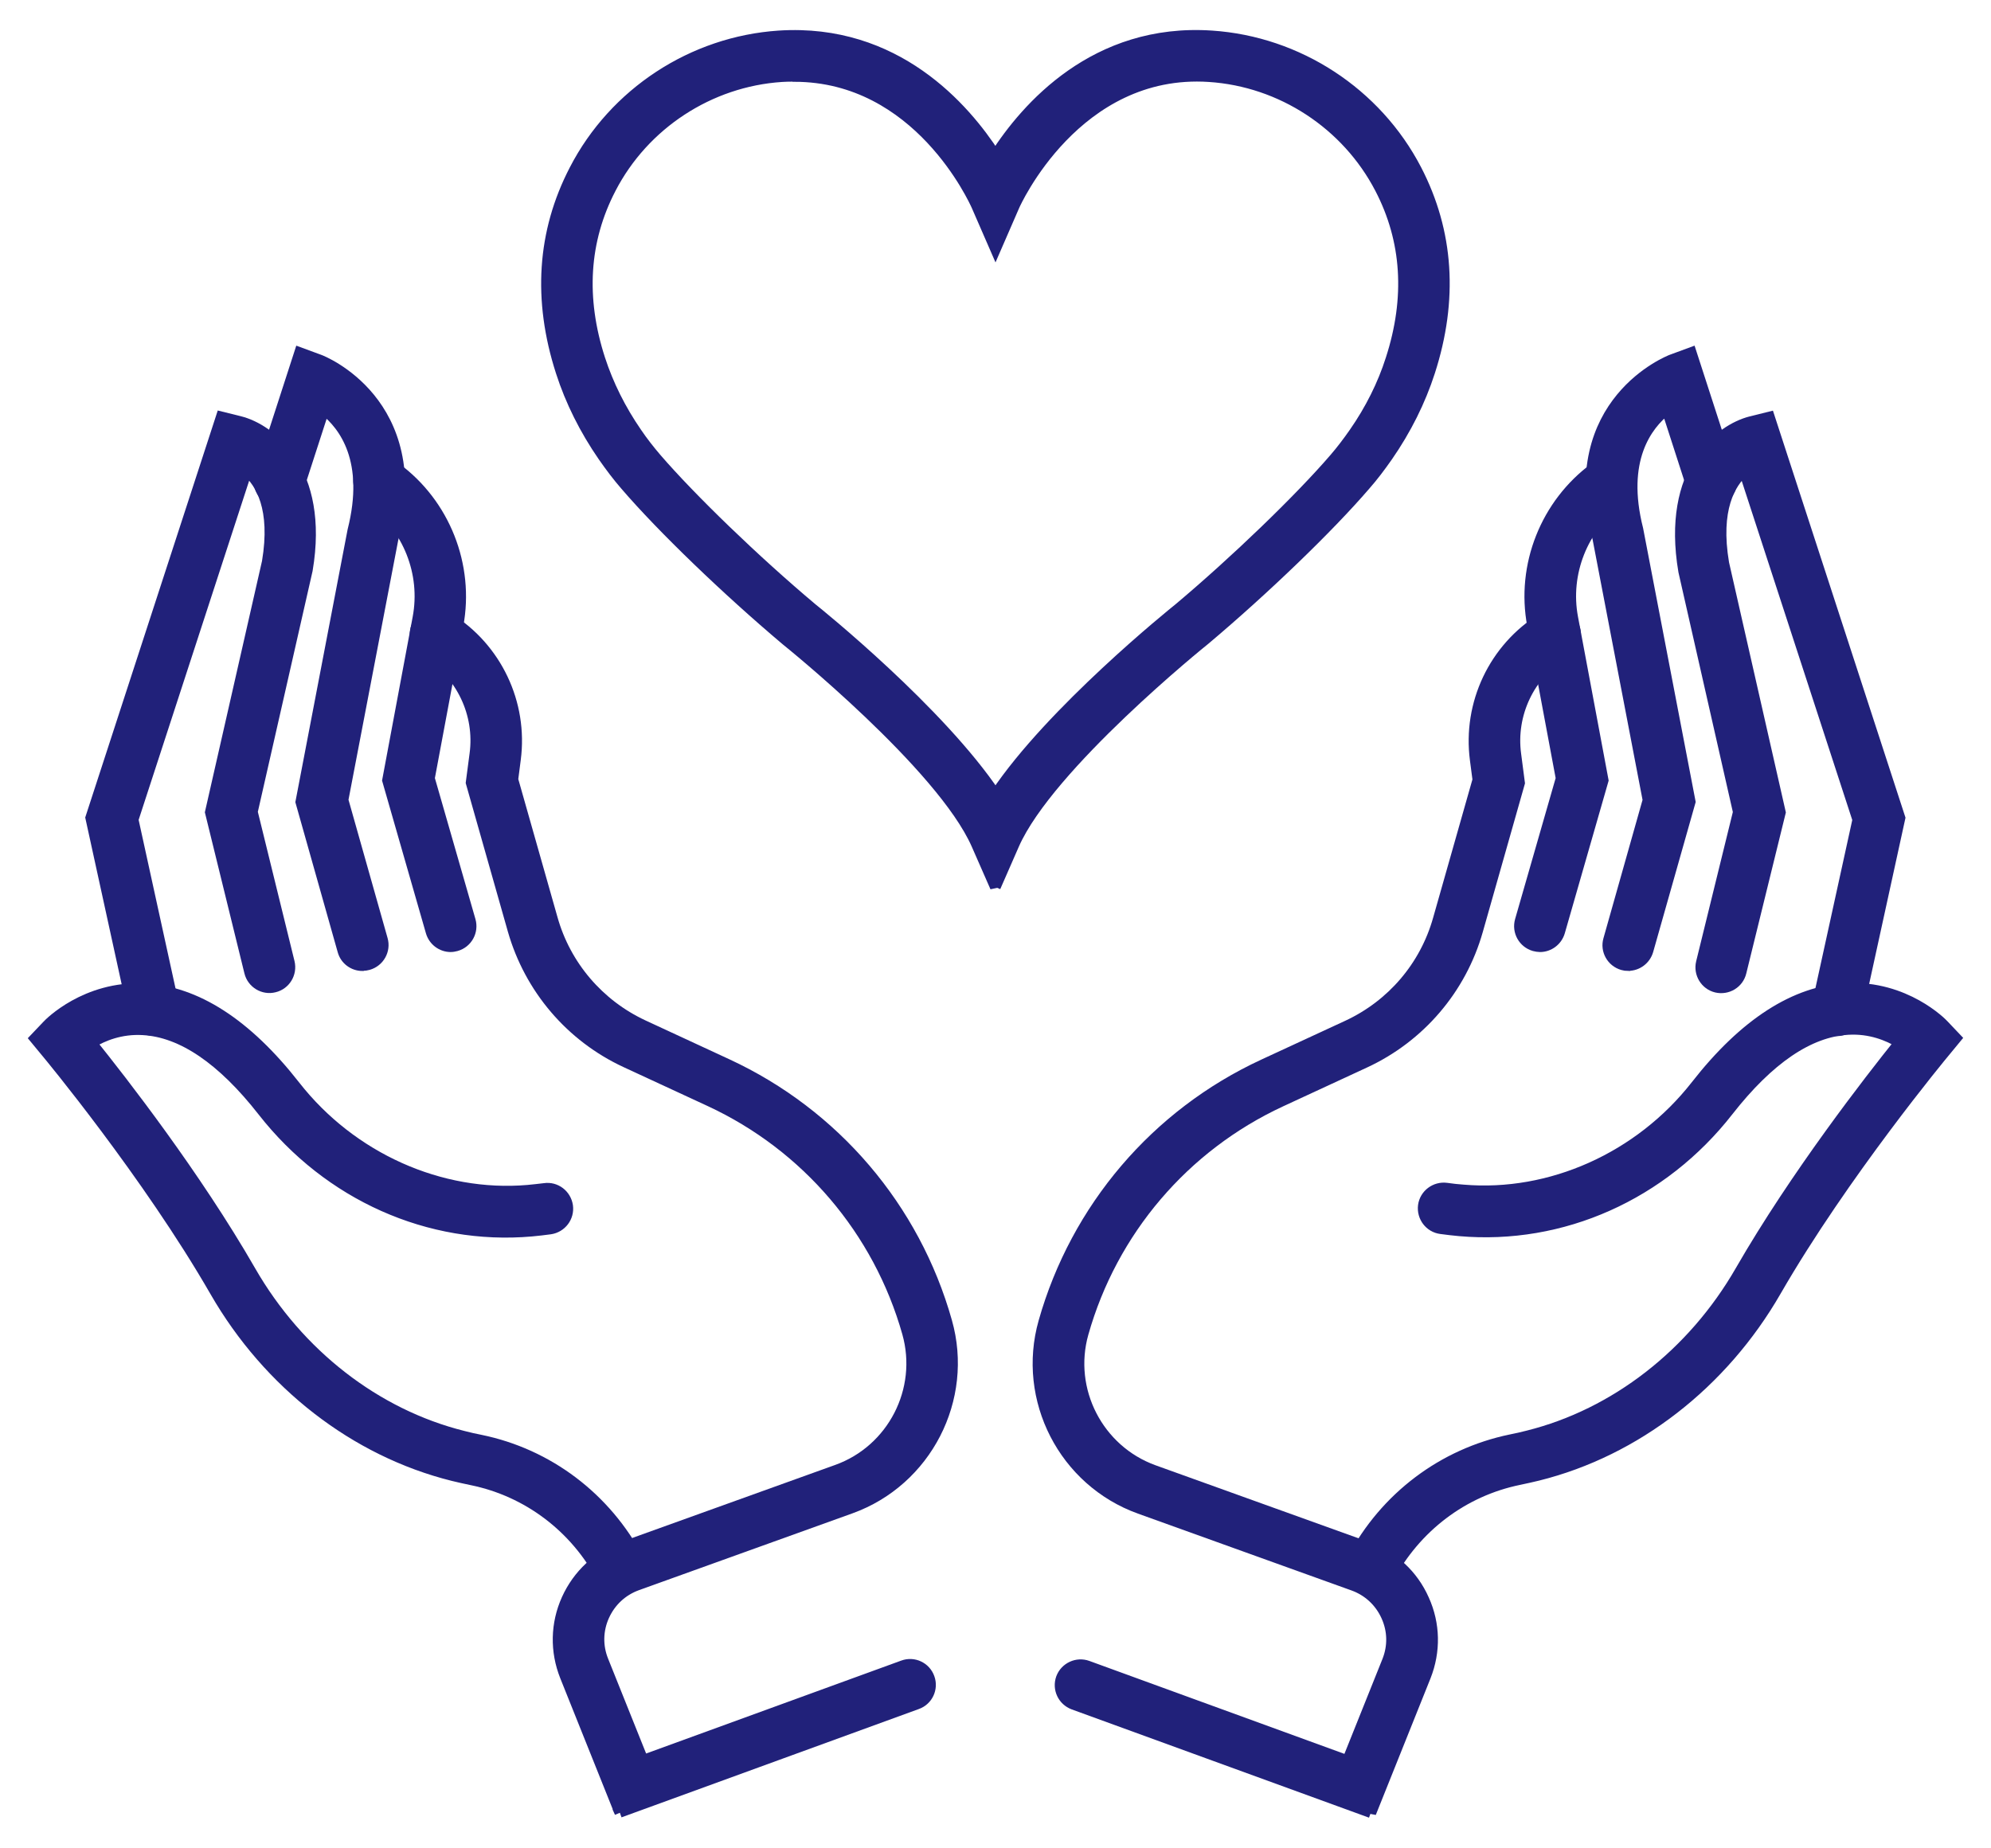 <?xml version="1.0" encoding="UTF-8"?> <svg xmlns="http://www.w3.org/2000/svg" width="56" height="52" viewBox="0 0 56 52" fill="none"><path d="M17.434 50.996L15.897 47.158C15.617 46.454 15.63 45.685 15.943 44.991C16.256 44.3 16.818 43.776 17.531 43.518L23.541 41.355C25.106 40.794 25.976 39.1 25.524 37.499C24.71 34.618 22.685 32.243 19.97 30.982L17.605 29.887C16.054 29.169 14.899 27.812 14.429 26.169L13.251 22.018L13.357 21.212C13.509 20.085 12.975 18.967 12.009 18.368L11.949 18.332C11.677 18.166 11.595 17.812 11.76 17.54C11.926 17.268 12.28 17.186 12.552 17.351L12.611 17.388C13.964 18.226 14.705 19.786 14.498 21.364L14.425 21.93L15.538 25.851C15.911 27.172 16.845 28.262 18.088 28.842L20.453 29.938C23.472 31.337 25.727 33.978 26.629 37.181C27.246 39.358 26.058 41.663 23.932 42.432L17.922 44.595C17.503 44.747 17.177 45.05 16.992 45.455C16.808 45.86 16.799 46.311 16.965 46.721L18.088 49.523L25.4 46.859C25.699 46.748 26.031 46.905 26.137 47.204C26.247 47.503 26.091 47.835 25.791 47.94L17.43 50.987L17.434 50.996Z" fill="#21217A"></path><path d="M17.453 44.719C17.246 44.719 17.048 44.609 16.942 44.411C16.183 42.97 14.843 41.958 13.274 41.636C13.09 41.599 12.911 41.557 12.74 41.516C9.988 40.83 7.549 38.939 6.049 36.33C4.153 33.035 1.337 29.643 1.309 29.611L0.982 29.215L1.337 28.842C1.378 28.796 2.409 27.738 4.057 27.816C5.511 27.885 6.937 28.806 8.299 30.55C9.883 32.575 12.391 33.697 14.848 33.486C15.005 33.472 15.161 33.453 15.317 33.435C15.63 33.389 15.92 33.61 15.966 33.928C16.008 34.24 15.791 34.53 15.474 34.576C15.294 34.599 15.12 34.622 14.949 34.636C12.069 34.889 9.243 33.628 7.393 31.263C6.252 29.804 5.12 29.031 4.02 28.971C3.389 28.934 2.892 29.146 2.57 29.339C3.417 30.393 5.502 33.067 7.048 35.759C8.396 38.102 10.573 39.79 13.021 40.402C13.182 40.444 13.343 40.481 13.509 40.513C15.419 40.904 17.043 42.133 17.964 43.882C18.111 44.162 18.005 44.512 17.724 44.659C17.637 44.705 17.545 44.724 17.457 44.728L17.453 44.719Z" fill="#21217A"></path><path d="M4.323 28.994C4.061 28.994 3.822 28.81 3.762 28.543L2.552 23.007L6.224 11.728L6.744 11.857C7.609 12.073 9.119 13.228 8.645 16.035L7.098 22.841L8.138 27.075C8.212 27.384 8.023 27.697 7.715 27.77C7.407 27.848 7.094 27.655 7.02 27.347L5.916 22.851L7.517 15.81C7.77 14.305 7.333 13.582 6.942 13.242L3.744 23.058L4.889 28.29C4.958 28.599 4.761 28.907 4.452 28.976C4.411 28.985 4.369 28.99 4.328 28.99L4.323 28.994Z" fill="#21217A"></path><path d="M10.195 27.167C9.942 27.167 9.712 27.002 9.643 26.748L8.461 22.561L9.924 14.926C10.421 12.957 9.685 11.967 9.114 11.521L8.405 13.711C8.309 14.015 7.982 14.176 7.683 14.079C7.379 13.983 7.213 13.656 7.315 13.357L8.428 9.919L8.99 10.126C9.022 10.136 12.032 11.295 11.052 15.175L9.648 22.506L10.757 26.431C10.844 26.735 10.665 27.052 10.361 27.14C10.31 27.154 10.255 27.163 10.205 27.163L10.195 27.167Z" fill="#21217A"></path><path d="M12.676 26.634C12.427 26.634 12.197 26.468 12.124 26.215L10.9 21.953L11.755 17.379C11.99 16.132 11.479 14.839 10.453 14.089L10.32 13.992C10.062 13.803 10.011 13.444 10.195 13.187C10.384 12.929 10.743 12.878 11.001 13.062L11.13 13.159C12.51 14.171 13.196 15.911 12.883 17.591L12.078 21.898L13.228 25.897C13.316 26.201 13.141 26.523 12.832 26.61C12.777 26.624 12.727 26.634 12.671 26.634H12.676Z" fill="#21217A"></path><path d="M38.557 50.996L30.195 47.95C29.896 47.839 29.744 47.512 29.85 47.213C29.961 46.914 30.292 46.762 30.587 46.868L37.899 49.533L39.022 46.73C39.188 46.316 39.178 45.87 38.994 45.465C38.81 45.06 38.484 44.756 38.065 44.604L32.055 42.441C29.924 41.673 28.741 39.367 29.358 37.19C30.265 33.987 32.515 31.346 35.538 29.947L37.904 28.852C39.151 28.272 40.08 27.186 40.453 25.86L41.567 21.939L41.493 21.373C41.286 19.795 42.023 18.235 43.38 17.397L43.44 17.361C43.711 17.195 44.066 17.278 44.231 17.549C44.397 17.821 44.314 18.175 44.043 18.341L43.983 18.378C43.012 18.976 42.483 20.094 42.635 21.222L42.74 22.027L41.562 26.178C41.097 27.821 39.938 29.178 38.387 29.896L36.022 30.991C33.306 32.252 31.282 34.627 30.467 37.508C30.016 39.105 30.886 40.798 32.45 41.364L38.461 43.527C39.174 43.785 39.74 44.305 40.048 45C40.361 45.69 40.375 46.459 40.094 47.167L38.557 51.005V50.996Z" fill="#21217A"></path><path d="M38.543 44.719C38.451 44.719 38.359 44.696 38.276 44.65C37.996 44.503 37.89 44.153 38.037 43.872C38.958 42.124 40.582 40.9 42.492 40.504C42.657 40.471 42.819 40.435 42.98 40.393C45.428 39.781 47.609 38.088 48.953 35.75C50.504 33.058 52.589 30.379 53.431 29.33C53.108 29.137 52.607 28.925 51.981 28.962C50.881 29.022 49.749 29.795 48.608 31.254C46.763 33.619 43.937 34.88 41.051 34.627C40.881 34.613 40.706 34.59 40.527 34.567C40.214 34.526 39.993 34.236 40.034 33.918C40.076 33.605 40.37 33.385 40.683 33.426C40.844 33.449 41.001 33.467 41.153 33.477C43.61 33.688 46.118 32.565 47.701 30.541C49.063 28.796 50.49 27.876 51.944 27.807C53.592 27.729 54.623 28.787 54.664 28.833L55.018 29.206L54.692 29.602C54.664 29.634 51.848 33.03 49.952 36.321C48.451 38.93 46.012 40.821 43.26 41.507C43.086 41.548 42.911 41.59 42.727 41.627C41.153 41.949 39.818 42.961 39.054 44.401C38.953 44.595 38.751 44.71 38.543 44.71V44.719Z" fill="#21217A"></path><path d="M51.668 28.994C51.627 28.994 51.585 28.994 51.544 28.98C51.236 28.911 51.038 28.608 51.107 28.295L52.253 23.062L49.054 13.246C48.668 13.587 48.226 14.319 48.484 15.847L50.076 22.855L48.971 27.351C48.898 27.66 48.585 27.848 48.276 27.775C47.968 27.701 47.779 27.388 47.853 27.08L48.893 22.846L47.356 16.072C46.873 13.228 48.382 12.078 49.248 11.861L49.767 11.732L53.44 23.012L52.23 28.548C52.17 28.815 51.93 28.999 51.668 28.999V28.994Z" fill="#21217A"></path><path d="M45.796 27.167C45.745 27.167 45.69 27.158 45.64 27.144C45.336 27.057 45.156 26.739 45.244 26.436L46.353 22.51L44.94 15.142C43.965 11.295 46.979 10.14 47.006 10.126L47.568 9.919L48.681 13.357C48.778 13.661 48.612 13.983 48.313 14.079C48.01 14.176 47.687 14.01 47.591 13.711L46.882 11.516C46.316 11.958 45.575 12.943 46.068 14.889L47.54 22.556L46.353 26.744C46.279 26.997 46.049 27.163 45.801 27.163L45.796 27.167Z" fill="#21217A"></path><path d="M43.316 26.634C43.265 26.634 43.21 26.624 43.154 26.61C42.851 26.523 42.671 26.206 42.759 25.897L43.909 21.898L43.104 17.591C42.786 15.911 43.477 14.171 44.857 13.159L44.986 13.062C45.244 12.874 45.603 12.929 45.791 13.187C45.98 13.444 45.925 13.803 45.667 13.992L45.538 14.089C44.512 14.839 44.001 16.132 44.236 17.379L45.092 21.953L43.868 26.215C43.794 26.468 43.564 26.634 43.316 26.634Z" fill="#21217A"></path><path d="M27.996 24.958L27.471 23.762C26.495 21.539 22.16 18.051 22.114 18.014C20.439 16.601 18.622 14.852 17.591 13.651C17.375 13.403 17.167 13.127 16.965 12.837C16.45 12.091 16.049 11.291 15.782 10.462C15.129 8.437 15.253 6.528 16.16 4.779C17.278 2.611 19.482 1.171 21.912 1.01C25.198 0.798 27.135 3.035 27.996 4.374C28.856 3.035 30.794 0.789 34.08 1.01C36.509 1.171 38.714 2.611 39.837 4.774C40.743 6.523 40.867 8.433 40.214 10.458C39.947 11.286 39.547 12.087 39.027 12.837C38.824 13.127 38.617 13.403 38.401 13.647C37.37 14.848 35.552 16.597 33.886 18C33.831 18.042 29.496 21.539 28.52 23.757L27.996 24.954V24.958ZM22.34 2.147C22.225 2.147 22.105 2.147 21.986 2.156C19.956 2.289 18.111 3.495 17.177 5.304C16.417 6.767 16.316 8.382 16.873 10.103C17.108 10.826 17.457 11.525 17.908 12.179C18.083 12.437 18.272 12.676 18.461 12.897C19.445 14.038 21.245 15.777 22.846 17.121C23.003 17.245 26.431 20.011 28 22.358C29.565 20.011 32.998 17.245 33.164 17.112C34.751 15.777 36.555 14.038 37.536 12.897C37.724 12.68 37.908 12.437 38.088 12.179C38.543 11.525 38.893 10.826 39.123 10.103C39.68 8.382 39.579 6.767 38.819 5.304C37.881 3.495 36.04 2.289 34.011 2.156C30.26 1.907 28.548 5.745 28.53 5.787L28 7.006L27.471 5.791C27.402 5.639 25.833 2.151 22.345 2.151L22.34 2.147Z" fill="#21217A"></path><path d="M17.434 50.996L15.897 47.158C15.617 46.454 15.63 45.685 15.943 44.991C16.256 44.3 16.818 43.776 17.531 43.518L23.541 41.355C25.106 40.794 25.976 39.1 25.524 37.499C24.71 34.618 22.685 32.243 19.97 30.982L17.605 29.887C16.054 29.169 14.899 27.812 14.429 26.169L13.251 22.018L13.357 21.212C13.509 20.085 12.975 18.967 12.009 18.368L11.949 18.332C11.677 18.166 11.595 17.812 11.76 17.54C11.926 17.268 12.28 17.186 12.552 17.351L12.611 17.388C13.964 18.226 14.705 19.786 14.498 21.364L14.425 21.93L15.538 25.851C15.911 27.172 16.845 28.262 18.088 28.842L20.453 29.938C23.472 31.337 25.727 33.978 26.629 37.181C27.246 39.358 26.058 41.663 23.932 42.432L17.922 44.595C17.503 44.747 17.177 45.05 16.992 45.455C16.808 45.86 16.799 46.311 16.965 46.721L18.088 49.523L25.4 46.859C25.699 46.748 26.031 46.905 26.137 47.204C26.247 47.503 26.091 47.835 25.791 47.94L17.43 50.987L17.434 50.996Z" stroke="#21217A" stroke-width="0.3"></path><path d="M17.453 44.719C17.246 44.719 17.048 44.609 16.942 44.411C16.183 42.97 14.843 41.958 13.274 41.636C13.09 41.599 12.911 41.557 12.74 41.516C9.988 40.83 7.549 38.939 6.049 36.33C4.153 33.035 1.337 29.643 1.309 29.611L0.982 29.215L1.337 28.842C1.378 28.796 2.409 27.738 4.057 27.816C5.511 27.885 6.937 28.806 8.299 30.55C9.883 32.575 12.391 33.697 14.848 33.486C15.005 33.472 15.161 33.453 15.317 33.435C15.63 33.389 15.92 33.61 15.966 33.928C16.008 34.24 15.791 34.53 15.474 34.576C15.294 34.599 15.12 34.622 14.949 34.636C12.069 34.889 9.243 33.628 7.393 31.263C6.252 29.804 5.12 29.031 4.02 28.971C3.389 28.934 2.892 29.146 2.57 29.339C3.417 30.393 5.502 33.067 7.048 35.759C8.396 38.102 10.573 39.79 13.021 40.402C13.182 40.444 13.343 40.481 13.509 40.513C15.419 40.904 17.043 42.133 17.964 43.882C18.111 44.162 18.005 44.512 17.724 44.659C17.637 44.705 17.545 44.724 17.457 44.728L17.453 44.719Z" stroke="#21217A" stroke-width="0.3"></path><path d="M4.323 28.994C4.061 28.994 3.822 28.81 3.762 28.543L2.552 23.007L6.224 11.728L6.744 11.857C7.609 12.073 9.119 13.228 8.645 16.035L7.098 22.841L8.138 27.075C8.212 27.384 8.023 27.697 7.715 27.77C7.407 27.848 7.094 27.655 7.02 27.347L5.916 22.851L7.517 15.81C7.77 14.305 7.333 13.582 6.942 13.242L3.744 23.058L4.889 28.29C4.958 28.599 4.761 28.907 4.452 28.976C4.411 28.985 4.369 28.99 4.328 28.99L4.323 28.994Z" stroke="#21217A" stroke-width="0.3"></path><path d="M10.195 27.167C9.942 27.167 9.712 27.002 9.643 26.748L8.461 22.561L9.924 14.926C10.421 12.957 9.685 11.967 9.114 11.521L8.405 13.711C8.309 14.015 7.982 14.176 7.683 14.079C7.379 13.983 7.213 13.656 7.315 13.357L8.428 9.919L8.99 10.126C9.022 10.136 12.032 11.295 11.052 15.175L9.648 22.506L10.757 26.431C10.844 26.735 10.665 27.052 10.361 27.14C10.31 27.154 10.255 27.163 10.205 27.163L10.195 27.167Z" stroke="#21217A" stroke-width="0.3"></path><path d="M12.676 26.634C12.427 26.634 12.197 26.468 12.124 26.215L10.9 21.953L11.755 17.379C11.99 16.132 11.479 14.839 10.453 14.089L10.32 13.992C10.062 13.803 10.011 13.444 10.195 13.187C10.384 12.929 10.743 12.878 11.001 13.062L11.13 13.159C12.51 14.171 13.196 15.911 12.883 17.591L12.078 21.898L13.228 25.897C13.316 26.201 13.141 26.523 12.832 26.61C12.777 26.624 12.727 26.634 12.671 26.634H12.676Z" stroke="#21217A" stroke-width="0.3"></path><path d="M38.557 50.996L30.195 47.95C29.896 47.839 29.744 47.512 29.85 47.213C29.961 46.914 30.292 46.762 30.587 46.868L37.899 49.533L39.022 46.73C39.188 46.316 39.178 45.87 38.994 45.465C38.81 45.06 38.484 44.756 38.065 44.604L32.055 42.441C29.924 41.673 28.741 39.367 29.358 37.19C30.265 33.987 32.515 31.346 35.538 29.947L37.904 28.852C39.151 28.272 40.08 27.186 40.453 25.86L41.567 21.939L41.493 21.373C41.286 19.795 42.023 18.235 43.38 17.397L43.44 17.361C43.711 17.195 44.066 17.278 44.231 17.549C44.397 17.821 44.314 18.175 44.043 18.341L43.983 18.378C43.012 18.976 42.483 20.094 42.635 21.222L42.74 22.027L41.562 26.178C41.097 27.821 39.938 29.178 38.387 29.896L36.022 30.991C33.306 32.252 31.282 34.627 30.467 37.508C30.016 39.105 30.886 40.798 32.45 41.364L38.461 43.527C39.174 43.785 39.74 44.305 40.048 45C40.361 45.69 40.375 46.459 40.094 47.167L38.557 51.005V50.996Z" stroke="#21217A" stroke-width="0.3"></path><path d="M38.543 44.719C38.451 44.719 38.359 44.696 38.276 44.65C37.996 44.503 37.89 44.153 38.037 43.872C38.958 42.124 40.582 40.9 42.492 40.504C42.657 40.471 42.819 40.435 42.98 40.393C45.428 39.781 47.609 38.088 48.953 35.75C50.504 33.058 52.589 30.379 53.431 29.33C53.108 29.137 52.607 28.925 51.981 28.962C50.881 29.022 49.749 29.795 48.608 31.254C46.763 33.619 43.937 34.88 41.051 34.627C40.881 34.613 40.706 34.59 40.527 34.567C40.214 34.526 39.993 34.236 40.034 33.918C40.076 33.605 40.37 33.385 40.683 33.426C40.844 33.449 41.001 33.467 41.153 33.477C43.61 33.688 46.118 32.565 47.701 30.541C49.063 28.796 50.49 27.876 51.944 27.807C53.592 27.729 54.623 28.787 54.664 28.833L55.018 29.206L54.692 29.602C54.664 29.634 51.848 33.03 49.952 36.321C48.451 38.93 46.012 40.821 43.26 41.507C43.086 41.548 42.911 41.59 42.727 41.627C41.153 41.949 39.818 42.961 39.054 44.401C38.953 44.595 38.751 44.71 38.543 44.71V44.719Z" stroke="#21217A" stroke-width="0.3"></path><path d="M51.668 28.994C51.627 28.994 51.585 28.994 51.544 28.98C51.236 28.911 51.038 28.608 51.107 28.295L52.253 23.062L49.054 13.246C48.668 13.587 48.226 14.319 48.484 15.847L50.076 22.855L48.971 27.351C48.898 27.66 48.585 27.848 48.276 27.775C47.968 27.701 47.779 27.388 47.853 27.08L48.893 22.846L47.356 16.072C46.873 13.228 48.382 12.078 49.248 11.861L49.767 11.732L53.44 23.012L52.23 28.548C52.17 28.815 51.93 28.999 51.668 28.999V28.994Z" stroke="#21217A" stroke-width="0.3"></path><path d="M45.796 27.167C45.745 27.167 45.69 27.158 45.64 27.144C45.336 27.057 45.156 26.739 45.244 26.436L46.353 22.51L44.94 15.142C43.965 11.295 46.979 10.14 47.006 10.126L47.568 9.919L48.681 13.357C48.778 13.661 48.612 13.983 48.313 14.079C48.01 14.176 47.687 14.01 47.591 13.711L46.882 11.516C46.316 11.958 45.575 12.943 46.068 14.889L47.54 22.556L46.353 26.744C46.279 26.997 46.049 27.163 45.801 27.163L45.796 27.167Z" stroke="#21217A" stroke-width="0.3"></path><path d="M43.316 26.634C43.265 26.634 43.21 26.624 43.154 26.61C42.851 26.523 42.671 26.206 42.759 25.897L43.909 21.898L43.104 17.591C42.786 15.911 43.477 14.171 44.857 13.159L44.986 13.062C45.244 12.874 45.603 12.929 45.791 13.187C45.98 13.444 45.925 13.803 45.667 13.992L45.538 14.089C44.512 14.839 44.001 16.132 44.236 17.379L45.092 21.953L43.868 26.215C43.794 26.468 43.564 26.634 43.316 26.634Z" stroke="#21217A" stroke-width="0.3"></path><path d="M27.996 24.958L27.471 23.762C26.495 21.539 22.16 18.051 22.114 18.014C20.439 16.601 18.622 14.852 17.591 13.651C17.375 13.403 17.167 13.127 16.965 12.837C16.45 12.091 16.049 11.291 15.782 10.462C15.129 8.437 15.253 6.528 16.16 4.779C17.278 2.611 19.482 1.171 21.912 1.01C25.198 0.798 27.135 3.035 27.996 4.374C28.856 3.035 30.794 0.789 34.08 1.01C36.509 1.171 38.714 2.611 39.837 4.774C40.743 6.523 40.867 8.433 40.214 10.458C39.947 11.286 39.547 12.087 39.027 12.837C38.824 13.127 38.617 13.403 38.401 13.647C37.37 14.848 35.552 16.597 33.886 18C33.831 18.042 29.496 21.539 28.52 23.757L27.996 24.954V24.958ZM22.34 2.147C22.225 2.147 22.105 2.147 21.986 2.156C19.956 2.289 18.111 3.495 17.177 5.304C16.417 6.767 16.316 8.382 16.873 10.103C17.108 10.826 17.457 11.525 17.908 12.179C18.083 12.437 18.272 12.676 18.461 12.897C19.445 14.038 21.245 15.777 22.846 17.121C23.003 17.245 26.431 20.011 28 22.358C29.565 20.011 32.998 17.245 33.164 17.112C34.751 15.777 36.555 14.038 37.536 12.897C37.724 12.68 37.908 12.437 38.088 12.179C38.543 11.525 38.893 10.826 39.123 10.103C39.68 8.382 39.579 6.767 38.819 5.304C37.881 3.495 36.04 2.289 34.011 2.156C30.26 1.907 28.548 5.745 28.53 5.787L28 7.006L27.471 5.791C27.402 5.639 25.833 2.151 22.345 2.151L22.34 2.147Z" stroke="#21217A" stroke-width="0.3"></path></svg> 